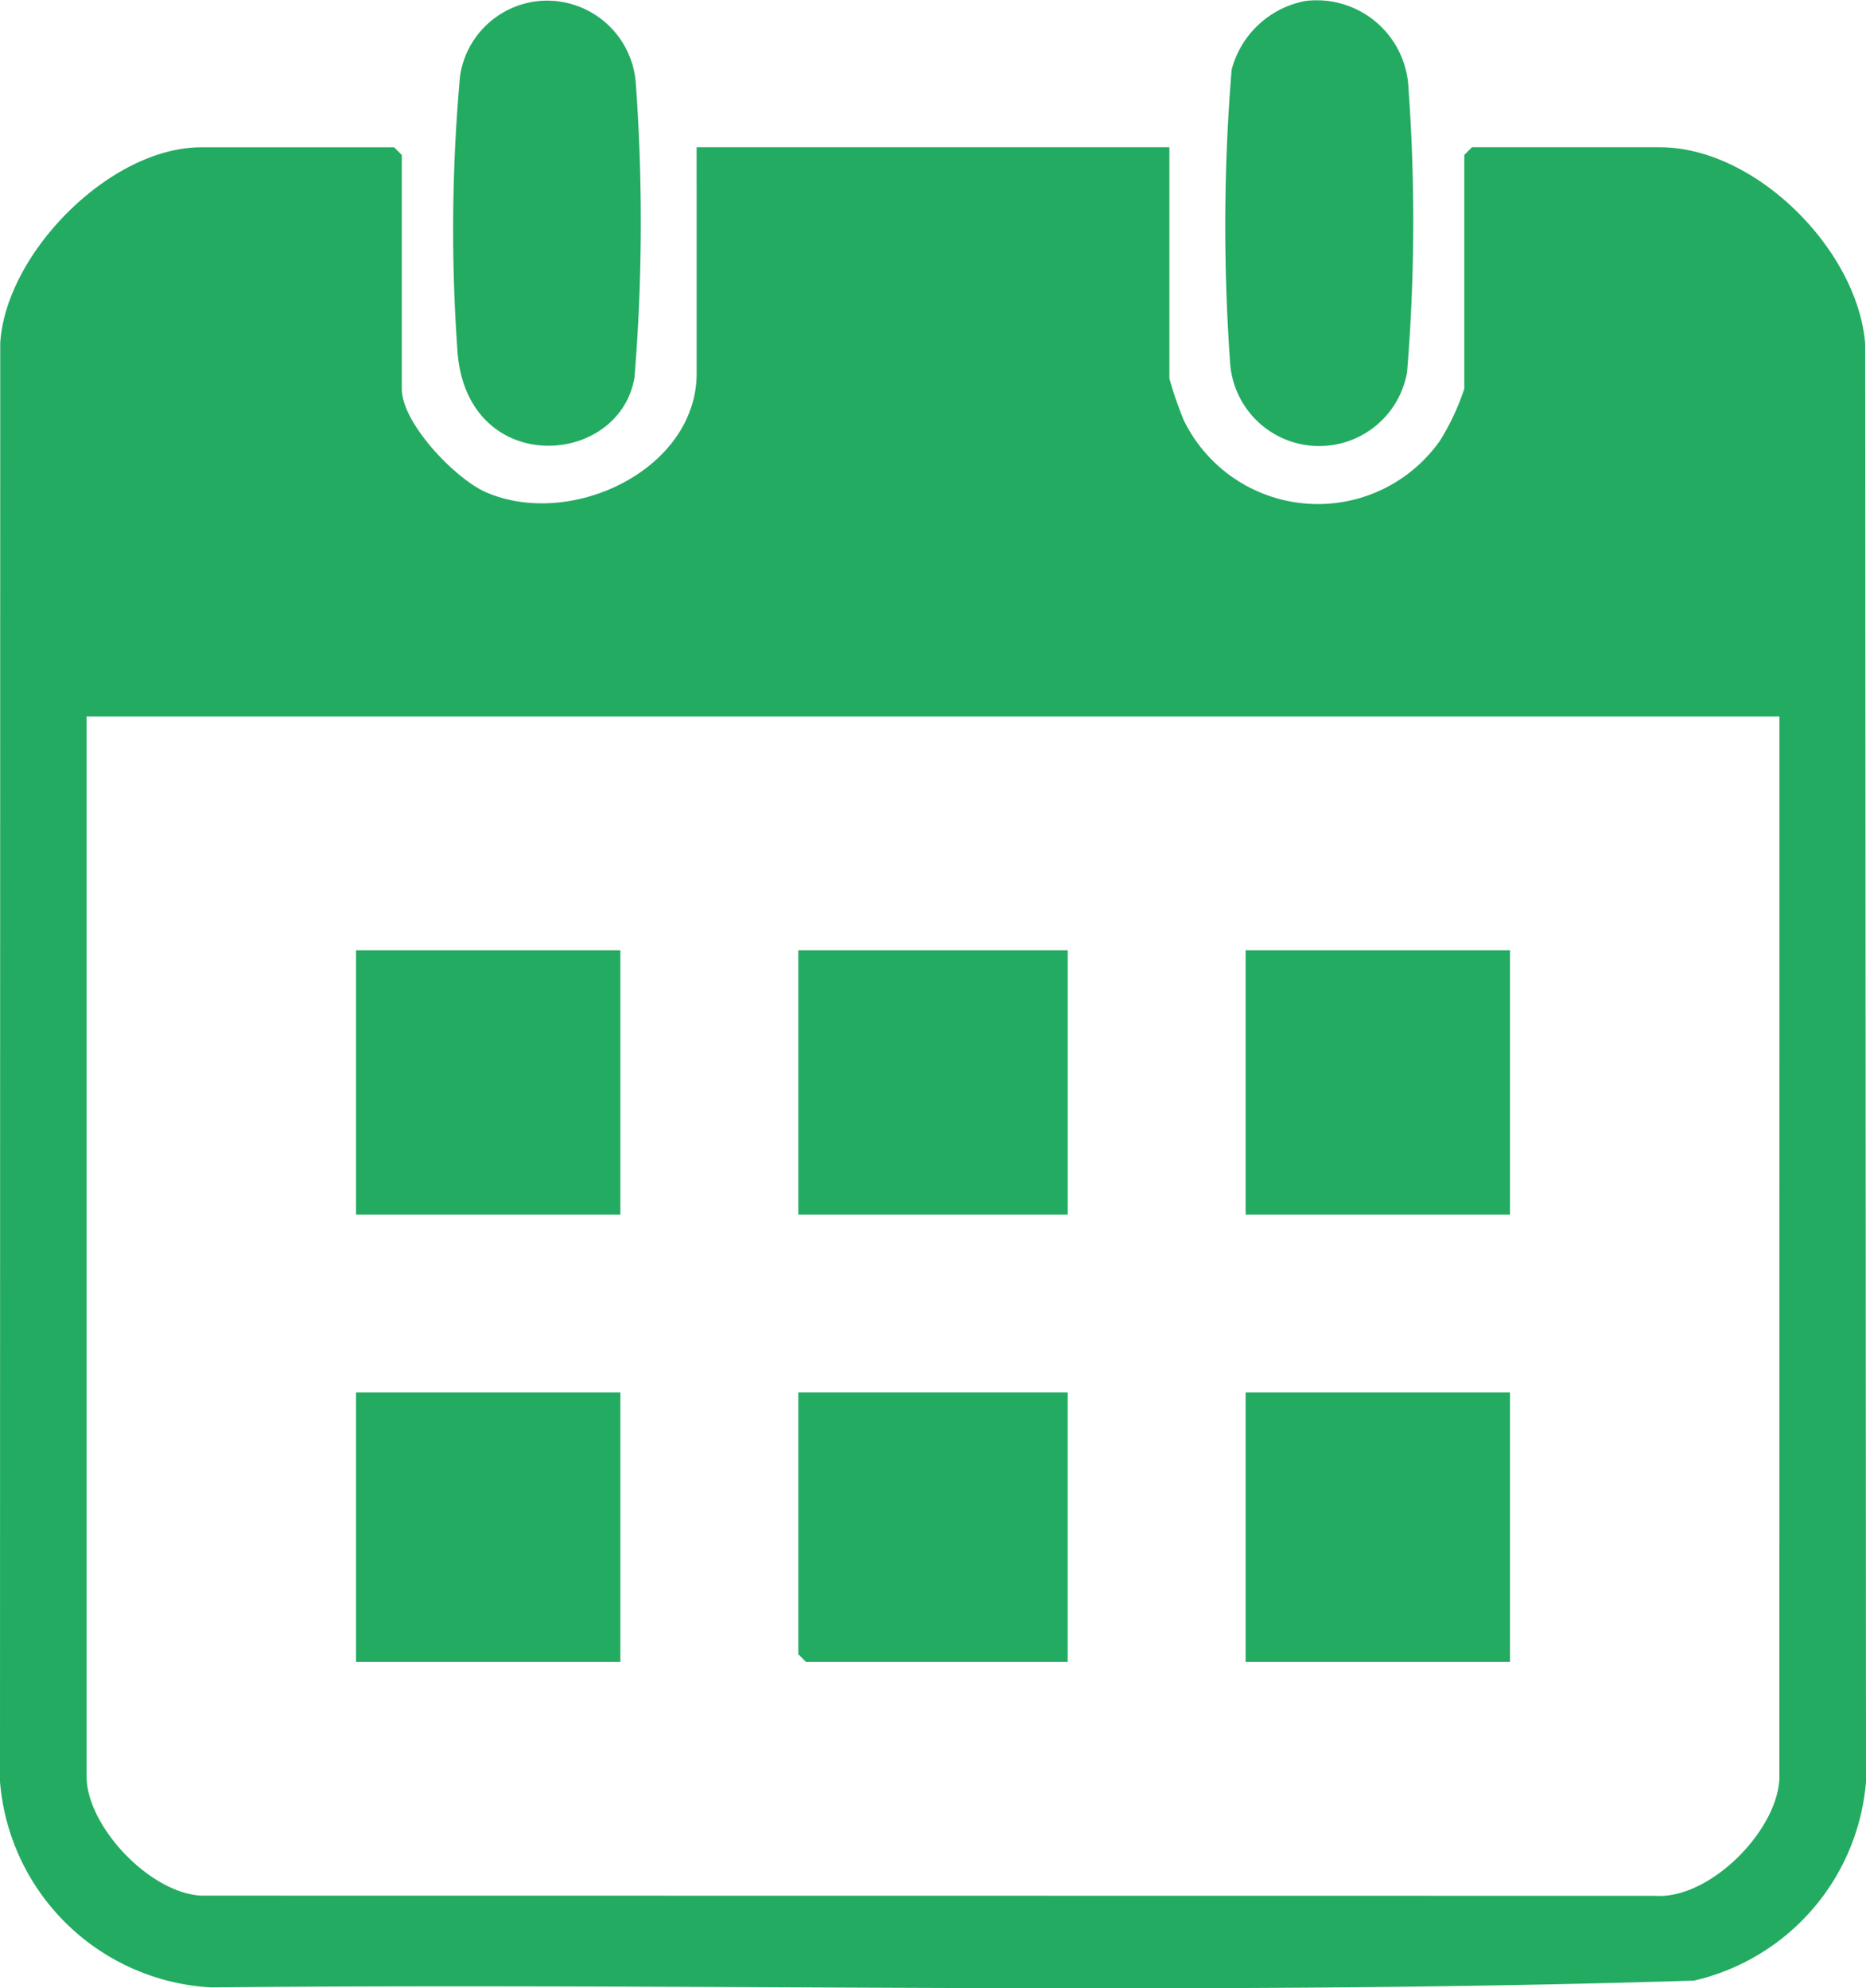 <svg xmlns="http://www.w3.org/2000/svg" xmlns:xlink="http://www.w3.org/1999/xlink" width="69" height="73.534" viewBox="0 0 69 73.534">
  <defs>
    <clipPath id="clip-path">
      <rect id="Rechteck_50" data-name="Rechteck 50" width="69" height="73.534" fill="#23ab61"/>
    </clipPath>
  </defs>
  <g id="Gruppe_67" data-name="Gruppe 67" transform="translate(0 0)">
    <g id="Gruppe_66" data-name="Gruppe 66" transform="translate(0 0)" clip-path="url(#clip-path)">
      <path id="Pfad_136" data-name="Pfad 136" d="M25.759,6.955H43.241v8.553a14.207,14.207,0,0,0,.529,1.538,5.518,5.518,0,0,0,9.476.761,8.805,8.805,0,0,0,.9-1.923V7.237l.282-.282H61.38c3.528,0,7.3,3.774,7.59,7.26L69,67.4a8.232,8.232,0,0,1-6.361,7.361c-18.231.571-36.568.075-54.838.251A8.285,8.285,0,0,1,0,67.395l.009-53.2c.211-3.346,4.079-7.238,7.423-7.238h7.143l.282.282v8.647c0,1.275,1.985,3.341,3.123,3.832,3.157,1.363,7.78-.855,7.78-4.4ZM65.8,28.008H3.2V67.2c0,1.839,2.319,4.309,4.229,4.418l53.769.007c2.052.143,4.6-2.484,4.6-4.425Z" transform="translate(0 -1.508)" fill="#23ab61"/>
      <path id="Pfad_137" data-name="Pfad 137" d="M24.528.046a3.292,3.292,0,0,1,3.62,3.049A71.154,71.154,0,0,1,28.1,13.96c-.562,3.338-6.147,3.7-6.541-.888a63.168,63.168,0,0,1,.09-10.261A3.267,3.267,0,0,1,24.528.046" transform="translate(-4.637 -0.005)" fill="#23ab61"/>
      <path id="Pfad_138" data-name="Pfad 138" d="M60.811.036a3.4,3.4,0,0,1,3.813,3.242,68.454,68.454,0,0,1-.053,10.49,3.3,3.3,0,0,1-6.541-.323,71.154,71.154,0,0,1,.053-10.865A3.489,3.489,0,0,1,60.811.036" transform="translate(-12.541 0)" fill="#23ab61"/>
      <path id="Pfad_139" data-name="Pfad 139" d="M47.651,65.755v9.963H37.971l-.282-.282V65.755Z" transform="translate(-8.17 -14.255)" fill="#23ab61"/>
      <rect id="Rechteck_45" data-name="Rechteck 45" width="9.963" height="9.775" transform="translate(29.519 35.148)" fill="#23ab61"/>
      <rect id="Rechteck_46" data-name="Rechteck 46" width="9.775" height="9.962" transform="translate(13.165 51.501)" fill="#23ab61"/>
      <rect id="Rechteck_47" data-name="Rechteck 47" width="9.775" height="9.962" transform="translate(46.06 51.501)" fill="#23ab61"/>
      <rect id="Rechteck_48" data-name="Rechteck 48" width="9.775" height="9.775" transform="translate(13.165 35.148)" fill="#23ab61"/>
      <rect id="Rechteck_49" data-name="Rechteck 49" width="9.775" height="9.775" transform="translate(46.06 35.148)" fill="#23ab61"/>
    </g>
  </g>
</svg>
